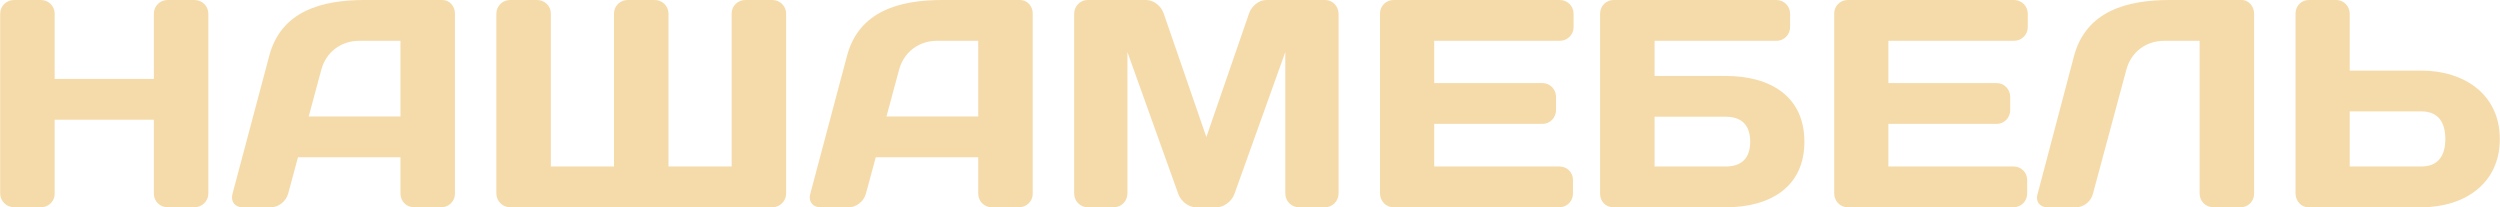 <?xml version="1.0" encoding="UTF-8"?>
<!DOCTYPE svg PUBLIC "-//W3C//DTD SVG 1.1//EN" "http://www.w3.org/Graphics/SVG/1.1/DTD/svg11.dtd">
<!-- Creator: CorelDRAW 2018 (64-Bit) -->
<svg xmlns="http://www.w3.org/2000/svg" xml:space="preserve" width="398px" height="33px" version="1.1" style="shape-rendering:geometricPrecision; text-rendering:geometricPrecision; image-rendering:optimizeQuality; fill-rule:evenodd; clip-rule:evenodd"
viewBox="0 0 83.93 6.96"
 xmlns:xlink="http://www.w3.org/1999/xlink">
 <defs>
  <style type="text/css">
   <![CDATA[
    .fil0 {fill:#F6DBAA;fill-rule:nonzero}
   ]]>
  </style>
 </defs>
 <g id="Layer_x0020_1">
  <path class="fil0" d="M5.16 6.51c0,0.25 0.21,0.45 0.46,0.45l0.9 0c0.26,0 0.47,-0.21 0.47,-0.46l0 -6.04c0,-0.26 -0.21,-0.46 -0.47,-0.46l-0.9 0c-0.25,0 -0.46,0.2 -0.46,0.46l0 2.19 -3.33 0 0 -2.19c0,-0.26 -0.21,-0.46 -0.46,-0.46l-0.9 0c-0.26,0 -0.47,0.2 -0.47,0.46l0 6.04c0,0.25 0.21,0.46 0.47,0.46l0.9 0c0.25,0 0.46,-0.2 0.46,-0.45l0 -2.49 3.33 0 0 2.49zm2.64 0c-0.07,0.25 0.08,0.45 0.34,0.45l0.95 0c0.26,0 0.51,-0.2 0.58,-0.46l0.33 -1.22 3.44 0 0 1.22c0,0.26 0.2,0.46 0.46,0.46l0.91 0c0.25,0 0.46,-0.2 0.46,-0.45l0 -6.06c0,-0.24 -0.18,-0.45 -0.42,-0.45l-2.61 0c-1.41,0 -2.81,0.35 -3.21,1.89l-1.23 4.62zm2.98 -4.16c0.16,-0.6 0.66,-0.98 1.28,-0.98l1.38 0 0 2.54 -3.08 0 0.42 -1.56zm9.83 3.24l-2.12 0 0 -5.14c0,-0.25 -0.21,-0.45 -0.46,-0.45l-0.91 0c-0.25,0 -0.46,0.2 -0.46,0.46l0 6.04c0,0.25 0.21,0.46 0.46,0.46l8.81 0c0.25,0 0.46,-0.21 0.46,-0.46l0 -6.04c0,-0.26 -0.21,-0.46 -0.46,-0.46l-0.91 0c-0.25,0 -0.46,0.2 -0.46,0.45l0 5.14 -2.12 0 0 -5.13c0,-0.26 -0.21,-0.46 -0.46,-0.46l-0.91 0c-0.25,0 -0.46,0.2 -0.46,0.45l0 5.14zm6.59 0.92c-0.07,0.25 0.08,0.45 0.34,0.45l0.96 0c0.25,0 0.5,-0.2 0.57,-0.46l0.33 -1.22 3.44 0 0 1.22c0,0.26 0.2,0.46 0.46,0.46l0.91 0c0.25,0 0.46,-0.2 0.46,-0.45l0 -6.06c0,-0.24 -0.18,-0.45 -0.42,-0.45l-2.61 0c-1.41,0 -2.81,0.35 -3.21,1.89l-1.23 4.62zm2.98 -4.16c0.16,-0.6 0.66,-0.98 1.28,-0.98l1.38 0 0 2.54 -3.08 0 0.42 -1.56zm10.67 4.61c0.24,0 0.5,-0.2 0.59,-0.44l1.71 -4.77 0 4.74c0,0.26 0.2,0.47 0.46,0.47l0.87 0c0.26,0 0.46,-0.21 0.46,-0.47l0 -6.02c0,-0.26 -0.2,-0.47 -0.45,-0.47l-1.98 0c-0.25,0 -0.5,0.21 -0.58,0.46l-1.43 4.14 -1.43 -4.14c-0.08,-0.25 -0.33,-0.46 -0.59,-0.46l-1.97 0c-0.25,0 -0.45,0.21 -0.45,0.47l0 6.02c0,0.26 0.2,0.47 0.46,0.47l0.87 0c0.26,0 0.46,-0.21 0.46,-0.47l0 -4.74 1.71 4.77c0.09,0.24 0.34,0.44 0.59,0.44l0.7 0zm11.52 -6.96l-5.59 0c-0.24,0 -0.45,0.2 -0.45,0.45l0 6.04c0,0.26 0.2,0.47 0.45,0.47l5.57 0c0.26,0 0.46,-0.21 0.46,-0.46l0 -0.46c0,-0.25 -0.2,-0.45 -0.45,-0.45l-4.21 0 0 -1.43 3.64 0c0.25,0 0.45,-0.21 0.45,-0.46l0 -0.45c0,-0.25 -0.2,-0.46 -0.45,-0.46l-3.64 0 0 -1.42 4.22 0c0.25,0 0.46,-0.2 0.46,-0.46l0 -0.45c0,-0.26 -0.21,-0.46 -0.46,-0.46zm5.57 3.92c0.53,0 0.82,0.28 0.82,0.84 0,0.55 -0.29,0.83 -0.82,0.83l-2.39 0 0 -1.67 2.39 0zm-2.39 -1.37l0 -1.18 4.1 0c0.25,0 0.45,-0.21 0.45,-0.46l0 -0.45c0,-0.26 -0.21,-0.46 -0.46,-0.46l-5.46 0c-0.26,0 -0.46,0.2 -0.46,0.46l0 6.05c0,0.25 0.19,0.45 0.44,0.45l3.78 0c1.49,0 2.64,-0.68 2.64,-2.2 0,-1.53 -1.15,-2.21 -2.64,-2.21l-2.39 0zm12.07 -2.55l-5.59 0c-0.24,0 -0.45,0.2 -0.45,0.45l0 6.04c0,0.26 0.2,0.47 0.45,0.47l5.57 0c0.26,0 0.46,-0.21 0.46,-0.46l0 -0.46c0,-0.25 -0.2,-0.45 -0.45,-0.45l-4.21 0 0 -1.43 3.64 0c0.25,0 0.45,-0.21 0.45,-0.46l0 -0.45c0,-0.25 -0.2,-0.46 -0.45,-0.46l-3.64 0 0 -1.42 4.22 0c0.25,0 0.46,-0.2 0.46,-0.46l0 -0.45c0,-0.26 -0.21,-0.46 -0.46,-0.46zm8.06 6.5l0 -6.04c0,-0.24 -0.18,-0.46 -0.41,-0.46l-2.42 0c-1.41,0 -2.81,0.35 -3.22,1.89l-1.23 4.66c-0.06,0.22 0.1,0.41 0.32,0.41l0.98 0c0.26,0 0.51,-0.2 0.57,-0.46l1.12 -4.16c0.16,-0.59 0.65,-0.97 1.28,-0.97l1.18 0 0 5.13c0,0.26 0.21,0.46 0.46,0.46l0.92 0c0.25,0 0.45,-0.2 0.45,-0.46zm5.61 -2.76c0.56,0 0.81,0.35 0.81,0.93 0,0.57 -0.25,0.92 -0.81,0.92l-2.4 0 0 -1.85 2.4 0zm-2.4 -1.37l0 -1.91c0,-0.26 -0.21,-0.46 -0.45,-0.46l-0.92 0c-0.26,0 -0.45,0.2 -0.45,0.46l0 6.03c0,0.25 0.18,0.47 0.43,0.47l3.79 0c1.45,0 2.64,-0.79 2.64,-2.29 0,-1.5 -1.19,-2.3 -2.64,-2.3l-2.4 0z"/>
 </g>
</svg>
